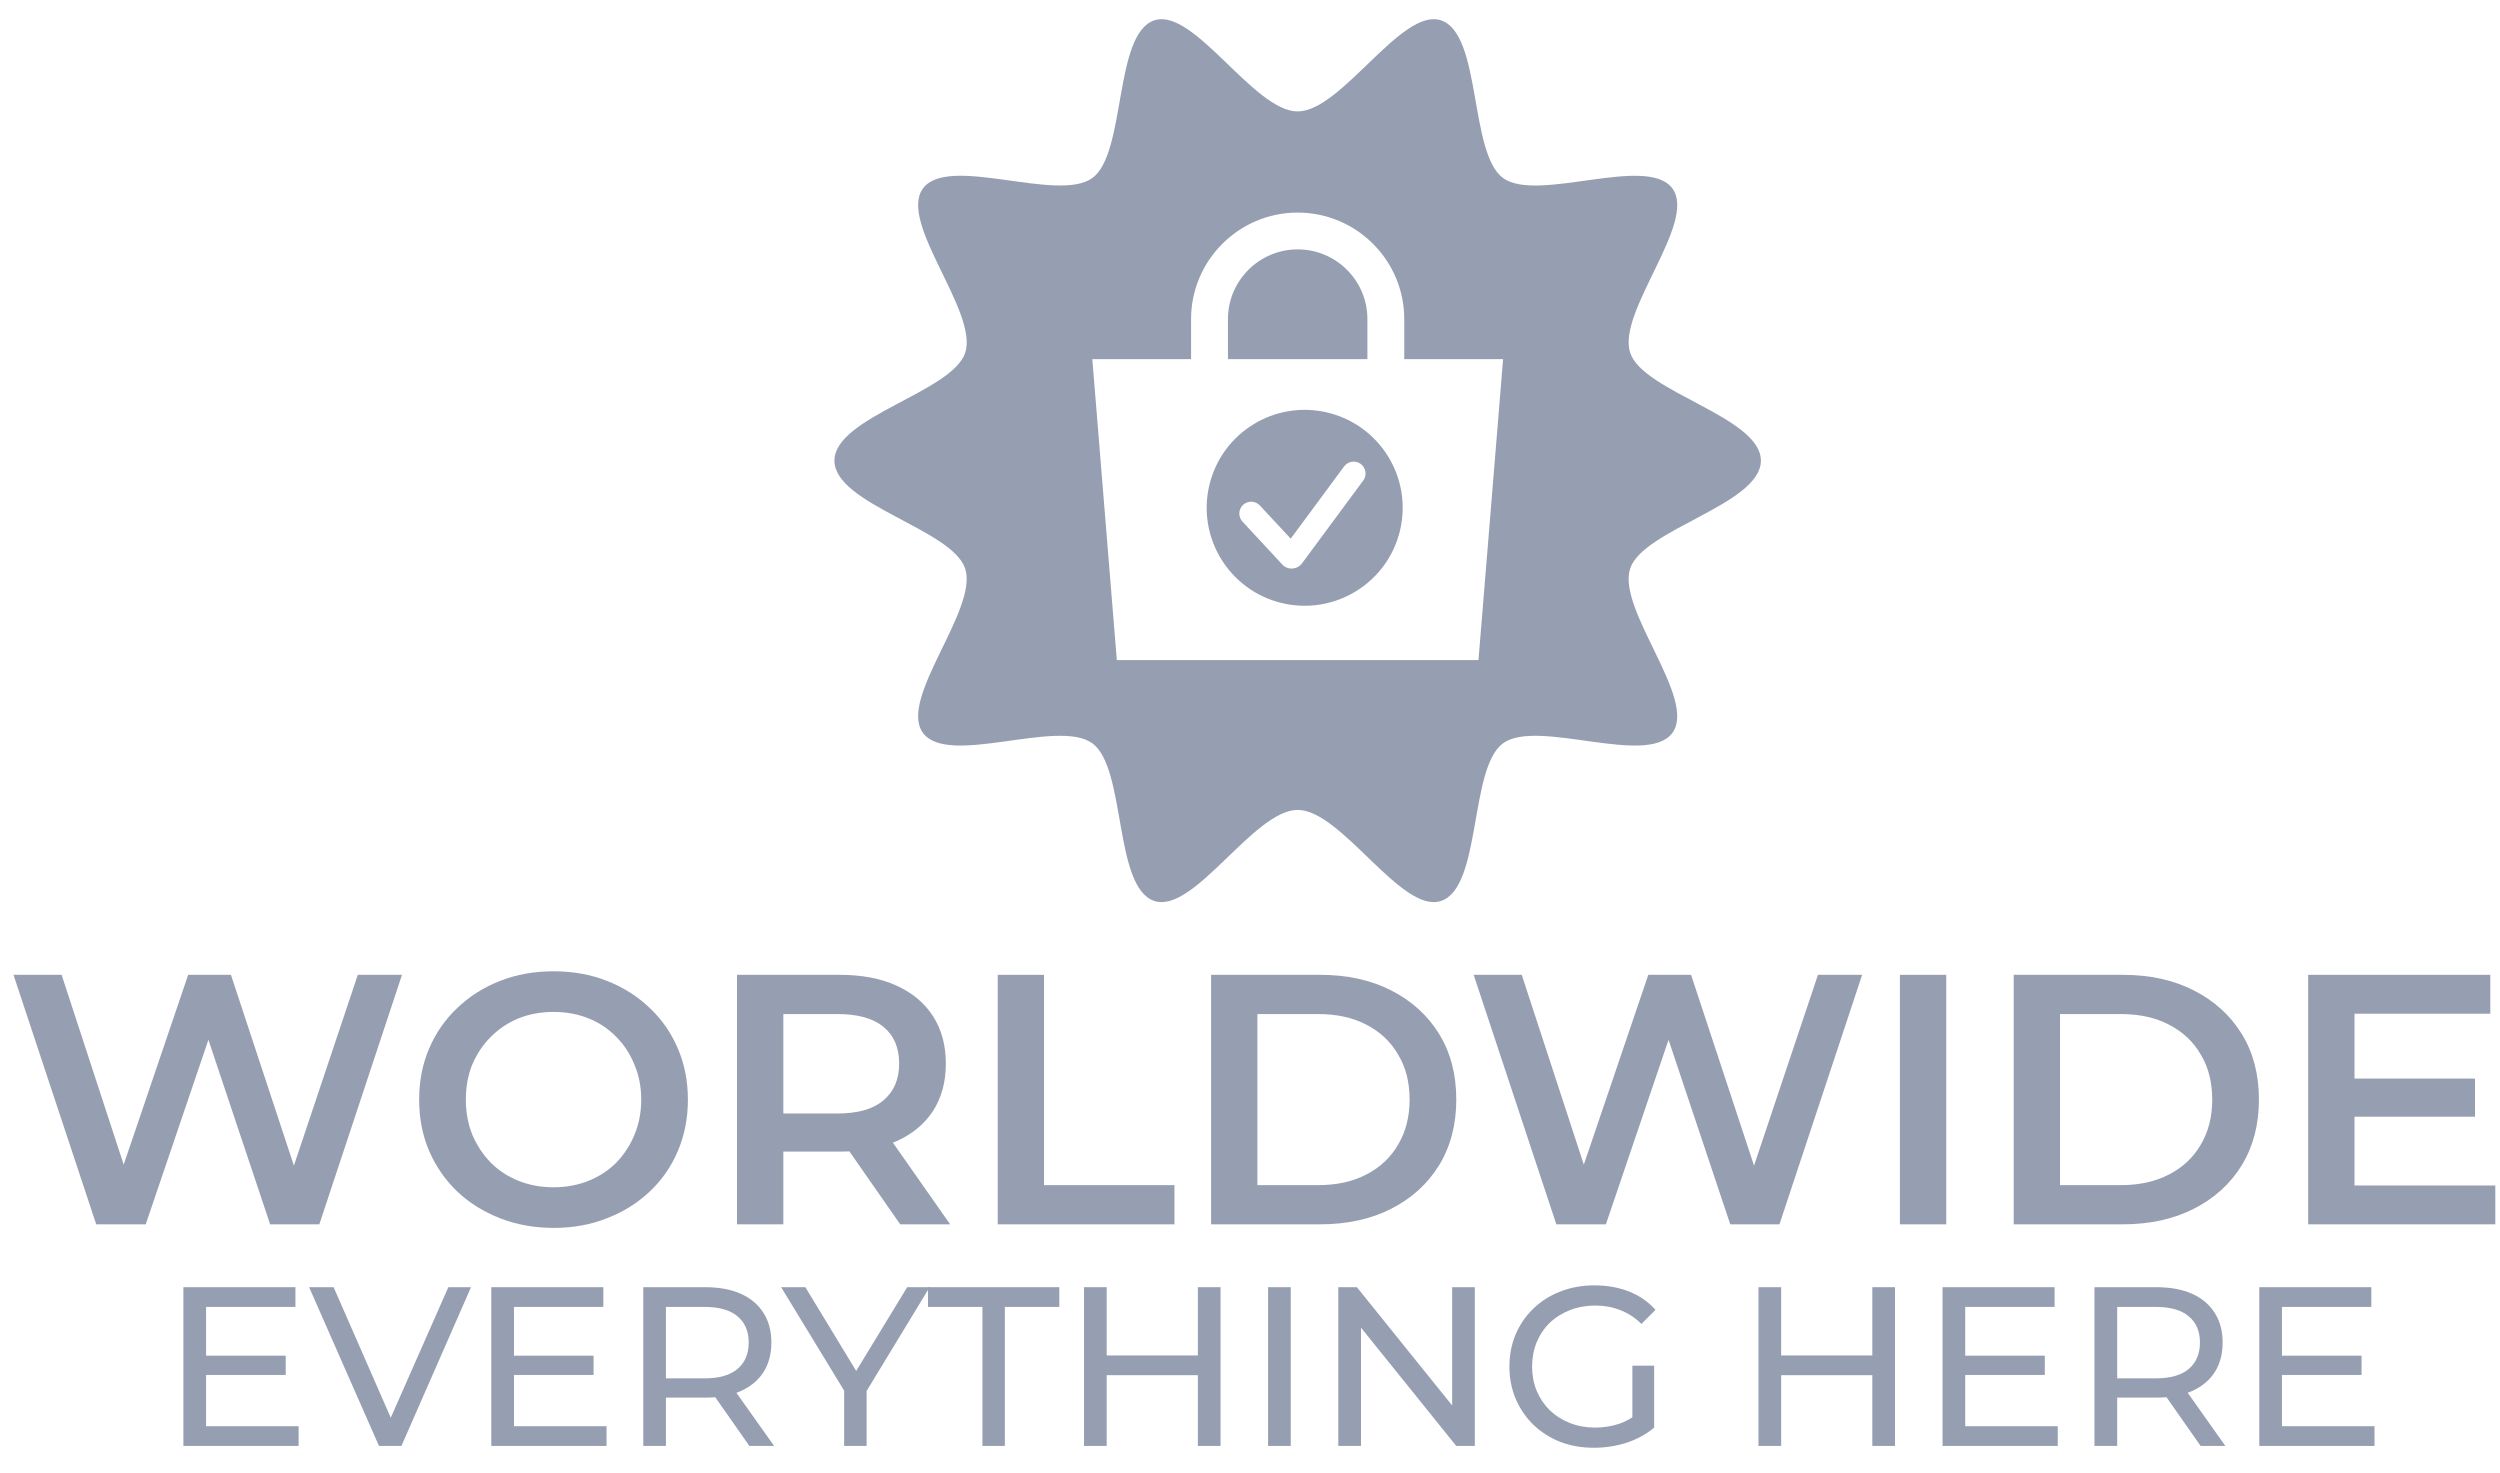 <svg width="56" height="33" viewBox="0 0 56 33" fill="none" xmlns="http://www.w3.org/2000/svg">
<path d="M2.155 27.425L0.302 21.836H1.38L3.033 26.89H2.498L4.215 21.836H5.173L6.841 26.89H6.322L8.015 21.836H9.005L7.153 27.425H6.051L4.526 22.866H4.813L3.264 27.425H2.155Z" fill="#969FB2"/>
<path d="M12.407 27.505C11.97 27.505 11.568 27.433 11.201 27.289C10.834 27.146 10.514 26.946 10.243 26.691C9.972 26.43 9.761 26.126 9.612 25.78C9.463 25.429 9.389 25.046 9.389 24.631C9.389 24.216 9.463 23.835 9.612 23.489C9.761 23.138 9.972 22.834 10.243 22.579C10.514 22.318 10.834 22.116 11.201 21.972C11.568 21.828 11.968 21.757 12.399 21.757C12.835 21.757 13.234 21.828 13.596 21.972C13.964 22.116 14.283 22.318 14.554 22.579C14.826 22.834 15.036 23.138 15.185 23.489C15.334 23.835 15.409 24.216 15.409 24.631C15.409 25.046 15.334 25.429 15.185 25.78C15.036 26.132 14.826 26.435 14.554 26.691C14.283 26.946 13.964 27.146 13.596 27.289C13.234 27.433 12.838 27.505 12.407 27.505ZM12.399 26.595C12.681 26.595 12.942 26.547 13.181 26.451C13.421 26.355 13.628 26.22 13.804 26.044C13.979 25.863 14.115 25.655 14.211 25.421C14.312 25.182 14.363 24.918 14.363 24.631C14.363 24.343 14.312 24.083 14.211 23.848C14.115 23.609 13.979 23.401 13.804 23.226C13.628 23.045 13.421 22.906 13.181 22.811C12.942 22.715 12.681 22.667 12.399 22.667C12.117 22.667 11.856 22.715 11.616 22.811C11.382 22.906 11.175 23.045 10.994 23.226C10.818 23.401 10.68 23.609 10.578 23.848C10.483 24.083 10.435 24.343 10.435 24.631C10.435 24.913 10.483 25.174 10.578 25.413C10.68 25.653 10.818 25.863 10.994 26.044C11.169 26.22 11.377 26.355 11.616 26.451C11.856 26.547 12.117 26.595 12.399 26.595Z" fill="#969FB2"/>
<path d="M16.509 27.425V21.836H18.808C19.303 21.836 19.726 21.916 20.078 22.076C20.434 22.236 20.708 22.465 20.9 22.763C21.091 23.061 21.187 23.415 21.187 23.824C21.187 24.234 21.091 24.588 20.9 24.886C20.708 25.179 20.434 25.405 20.078 25.565C19.726 25.719 19.303 25.796 18.808 25.796H17.084L17.547 25.325V27.425H16.509ZM20.165 27.425L18.752 25.397H19.862L21.283 27.425H20.165ZM17.547 25.437L17.084 24.942H18.76C19.218 24.942 19.561 24.844 19.79 24.647C20.024 24.45 20.141 24.176 20.141 23.824C20.141 23.468 20.024 23.194 19.79 23.002C19.561 22.811 19.218 22.715 18.76 22.715H17.084L17.547 22.204V25.437Z" fill="#969FB2"/>
<path d="M22.349 27.425V21.836H23.386V26.547H26.308V27.425H22.349Z" fill="#969FB2"/>
<path d="M27.128 27.425V21.836H29.571C30.178 21.836 30.71 21.953 31.168 22.188C31.625 22.422 31.982 22.747 32.237 23.162C32.493 23.577 32.621 24.067 32.621 24.631C32.621 25.19 32.493 25.679 32.237 26.1C31.982 26.515 31.625 26.84 31.168 27.074C30.71 27.308 30.178 27.425 29.571 27.425H27.128ZM28.166 26.547H29.523C29.944 26.547 30.305 26.467 30.609 26.307C30.918 26.148 31.154 25.924 31.319 25.637C31.49 25.349 31.575 25.014 31.575 24.631C31.575 24.242 31.49 23.907 31.319 23.625C31.154 23.337 30.918 23.114 30.609 22.954C30.305 22.794 29.944 22.715 29.523 22.715H28.166V26.547Z" fill="#969FB2"/>
<path d="M34.862 27.425L33.01 21.836H34.087L35.74 26.89H35.205L36.922 21.836H37.88L39.548 26.89H39.029L40.722 21.836H41.712L39.86 27.425H38.758L37.233 22.866H37.52L35.972 27.425H34.862Z" fill="#969FB2"/>
<path d="M42.558 27.425V21.836H43.596V27.425H42.558Z" fill="#969FB2"/>
<path d="M45.107 27.425V21.836H47.55C48.157 21.836 48.689 21.953 49.147 22.188C49.605 22.422 49.961 22.747 50.217 23.162C50.472 23.577 50.6 24.067 50.6 24.631C50.6 25.19 50.472 25.679 50.217 26.1C49.961 26.515 49.605 26.84 49.147 27.074C48.689 27.308 48.157 27.425 47.55 27.425H45.107ZM46.145 26.547H47.502C47.923 26.547 48.285 26.467 48.588 26.307C48.897 26.148 49.134 25.924 49.299 25.637C49.469 25.349 49.554 25.014 49.554 24.631C49.554 24.242 49.469 23.907 49.299 23.625C49.134 23.337 48.897 23.114 48.588 22.954C48.285 22.794 47.923 22.715 47.502 22.715H46.145V26.547Z" fill="#969FB2"/>
<path d="M52.661 24.16H55.44V25.014H52.661V24.16ZM52.741 26.555H55.895V27.425H51.703V21.836H55.783V22.707H52.741V26.555Z" fill="#969FB2"/>
<path d="M4.571 30.367H6.4V30.799H4.571V30.367ZM4.616 31.947H6.689V32.389H4.108V28.833H6.618V29.275H4.616V31.947Z" fill="#969FB2"/>
<path d="M8.489 32.389L6.924 28.833H7.473L8.91 32.115H8.595L10.043 28.833H10.551L8.992 32.389H8.489Z" fill="#969FB2"/>
<path d="M11.467 30.367H13.296V30.799H11.467V30.367ZM11.513 31.947H13.586V32.389H11.005V28.833H13.515V29.275H11.513V31.947Z" fill="#969FB2"/>
<path d="M14.409 32.389V28.833H15.796C16.107 28.833 16.373 28.882 16.593 28.98C16.813 29.078 16.983 29.221 17.101 29.407C17.22 29.593 17.279 29.815 17.279 30.072C17.279 30.33 17.22 30.552 17.101 30.738C16.983 30.921 16.813 31.061 16.593 31.16C16.373 31.258 16.107 31.307 15.796 31.307H14.688L14.917 31.073V32.389H14.409ZM16.786 32.389L15.882 31.099H16.425L17.34 32.389H16.786ZM14.917 31.124L14.688 30.875H15.78C16.105 30.875 16.351 30.806 16.517 30.667C16.686 30.524 16.771 30.326 16.771 30.072C16.771 29.818 16.686 29.622 16.517 29.483C16.351 29.344 16.105 29.275 15.78 29.275H14.688L14.917 29.021V31.124Z" fill="#969FB2"/>
<path d="M18.909 32.389V31.027L19.026 31.343L17.497 28.833H18.04L19.326 30.951H19.031L20.321 28.833H20.824L19.3 31.343L19.412 31.027V32.389H18.909Z" fill="#969FB2"/>
<path d="M22.006 32.389V29.275H20.787V28.833H23.729V29.275H22.509V32.389H22.006Z" fill="#969FB2"/>
<path d="M26.832 28.833H27.34V32.389H26.832V28.833ZM24.79 32.389H24.282V28.833H24.79V32.389ZM26.878 30.804H24.739V30.362H26.878V30.804Z" fill="#969FB2"/>
<path d="M28.405 32.389V28.833H28.913V32.389H28.405Z" fill="#969FB2"/>
<path d="M29.978 32.389V28.833H30.394L32.747 31.754H32.528V28.833H33.036V32.389H32.62L30.267 29.468H30.486V32.389H29.978Z" fill="#969FB2"/>
<path d="M35.706 32.43C35.432 32.43 35.18 32.386 34.949 32.298C34.719 32.206 34.519 32.079 34.35 31.917C34.18 31.751 34.048 31.558 33.953 31.337C33.859 31.117 33.811 30.875 33.811 30.611C33.811 30.347 33.859 30.105 33.953 29.884C34.048 29.664 34.18 29.473 34.35 29.31C34.523 29.144 34.724 29.017 34.954 28.929C35.185 28.838 35.439 28.792 35.717 28.792C35.998 28.792 36.255 28.838 36.489 28.929C36.722 29.021 36.921 29.158 37.083 29.341L36.768 29.656C36.623 29.514 36.463 29.41 36.291 29.346C36.121 29.278 35.937 29.244 35.737 29.244C35.534 29.244 35.344 29.278 35.168 29.346C34.995 29.414 34.844 29.508 34.716 29.63C34.59 29.752 34.492 29.898 34.421 30.067C34.353 30.233 34.319 30.415 34.319 30.611C34.319 30.804 34.353 30.985 34.421 31.154C34.492 31.32 34.59 31.466 34.716 31.591C34.844 31.713 34.995 31.808 35.168 31.876C35.34 31.944 35.529 31.978 35.732 31.978C35.921 31.978 36.103 31.949 36.275 31.891C36.452 31.83 36.614 31.73 36.763 31.591L37.053 31.978C36.877 32.127 36.67 32.24 36.433 32.318C36.199 32.392 35.957 32.43 35.706 32.43ZM36.565 31.912V30.591H37.053V31.978L36.565 31.912Z" fill="#969FB2"/>
<path d="M41.94 28.833H42.448V32.389H41.94V28.833ZM39.898 32.389H39.39V28.833H39.898V32.389ZM41.986 30.804H39.847V30.362H41.986V30.804Z" fill="#969FB2"/>
<path d="M43.975 30.367H45.804V30.799H43.975V30.367ZM44.021 31.947H46.094V32.389H43.513V28.833H46.023V29.275H44.021V31.947Z" fill="#969FB2"/>
<path d="M46.916 32.389V28.833H48.303C48.615 28.833 48.881 28.882 49.101 28.98C49.321 29.078 49.491 29.221 49.609 29.407C49.728 29.593 49.787 29.815 49.787 30.072C49.787 30.33 49.728 30.552 49.609 30.738C49.491 30.921 49.321 31.061 49.101 31.16C48.881 31.258 48.615 31.307 48.303 31.307H47.196L47.425 31.073V32.389H46.916ZM49.294 32.389L48.39 31.099H48.934L49.848 32.389H49.294ZM47.425 31.124L47.196 30.875H48.288C48.613 30.875 48.859 30.806 49.025 30.667C49.194 30.524 49.279 30.326 49.279 30.072C49.279 29.818 49.194 29.622 49.025 29.483C48.859 29.344 48.613 29.275 48.288 29.275H47.196L47.425 29.021V31.124Z" fill="#969FB2"/>
<path d="M51.07 30.367H52.899V30.799H51.07V30.367ZM51.116 31.947H53.189V32.389H50.608V28.833H53.118V29.275H51.116V31.947Z" fill="#969FB2"/>
<path fill-rule="evenodd" clip-rule="evenodd" d="M27.089 10.868C27.369 9.689 28.552 8.961 29.731 9.24C30.911 9.52 31.641 10.702 31.361 11.881C31.081 13.06 29.898 13.789 28.718 13.51C27.539 13.23 26.809 12.047 27.089 10.868ZM30.48 10.392C30.362 10.305 30.195 10.331 30.107 10.449L28.912 12.066L28.221 11.323C28.122 11.216 27.953 11.209 27.846 11.308C27.738 11.408 27.732 11.577 27.832 11.684L28.721 12.643C28.844 12.776 29.057 12.764 29.165 12.619L30.536 10.764C30.623 10.646 30.598 10.48 30.48 10.392Z" fill="#969FB2"/>
<path d="M29.068 5.586C29.93 5.586 30.63 6.287 30.63 7.147V8.045H27.506V7.147C27.506 6.287 28.207 5.586 29.068 5.586Z" fill="#969FB2"/>
<path fill-rule="evenodd" clip-rule="evenodd" d="M29.068 2.496C30.05 2.495 31.389 0.167 32.275 0.454C33.193 0.752 32.905 3.432 33.669 3.988C34.441 4.55 36.901 3.452 37.463 4.223C38.019 4.986 36.218 6.983 36.515 7.9C36.803 8.785 39.443 9.337 39.444 10.318C39.444 11.299 36.804 11.852 36.515 12.737C36.217 13.655 38.018 15.651 37.463 16.415C36.901 17.186 34.441 16.088 33.669 16.649C32.904 17.205 33.193 19.885 32.275 20.183C31.389 20.471 30.05 18.142 29.068 18.142C28.086 18.142 26.746 20.471 25.86 20.183C24.942 19.885 25.231 17.205 24.467 16.649C23.694 16.088 21.234 17.186 20.673 16.415C20.117 15.651 21.918 13.655 21.62 12.737C21.331 11.852 18.691 11.299 18.691 10.318C18.692 9.337 21.333 8.785 21.621 7.9C21.919 6.983 20.117 4.986 20.673 4.223C21.235 3.451 23.695 4.549 24.468 3.988C25.231 3.431 24.943 0.752 25.861 0.454C26.747 0.168 28.086 2.496 29.068 2.496ZM29.068 4.762C27.752 4.762 26.681 5.832 26.68 7.147V8.045H24.468L25.017 14.786H33.118L33.669 8.045H31.455V7.147C31.455 5.832 30.384 4.762 29.068 4.762Z" fill="#969FB2"/>
</svg>
